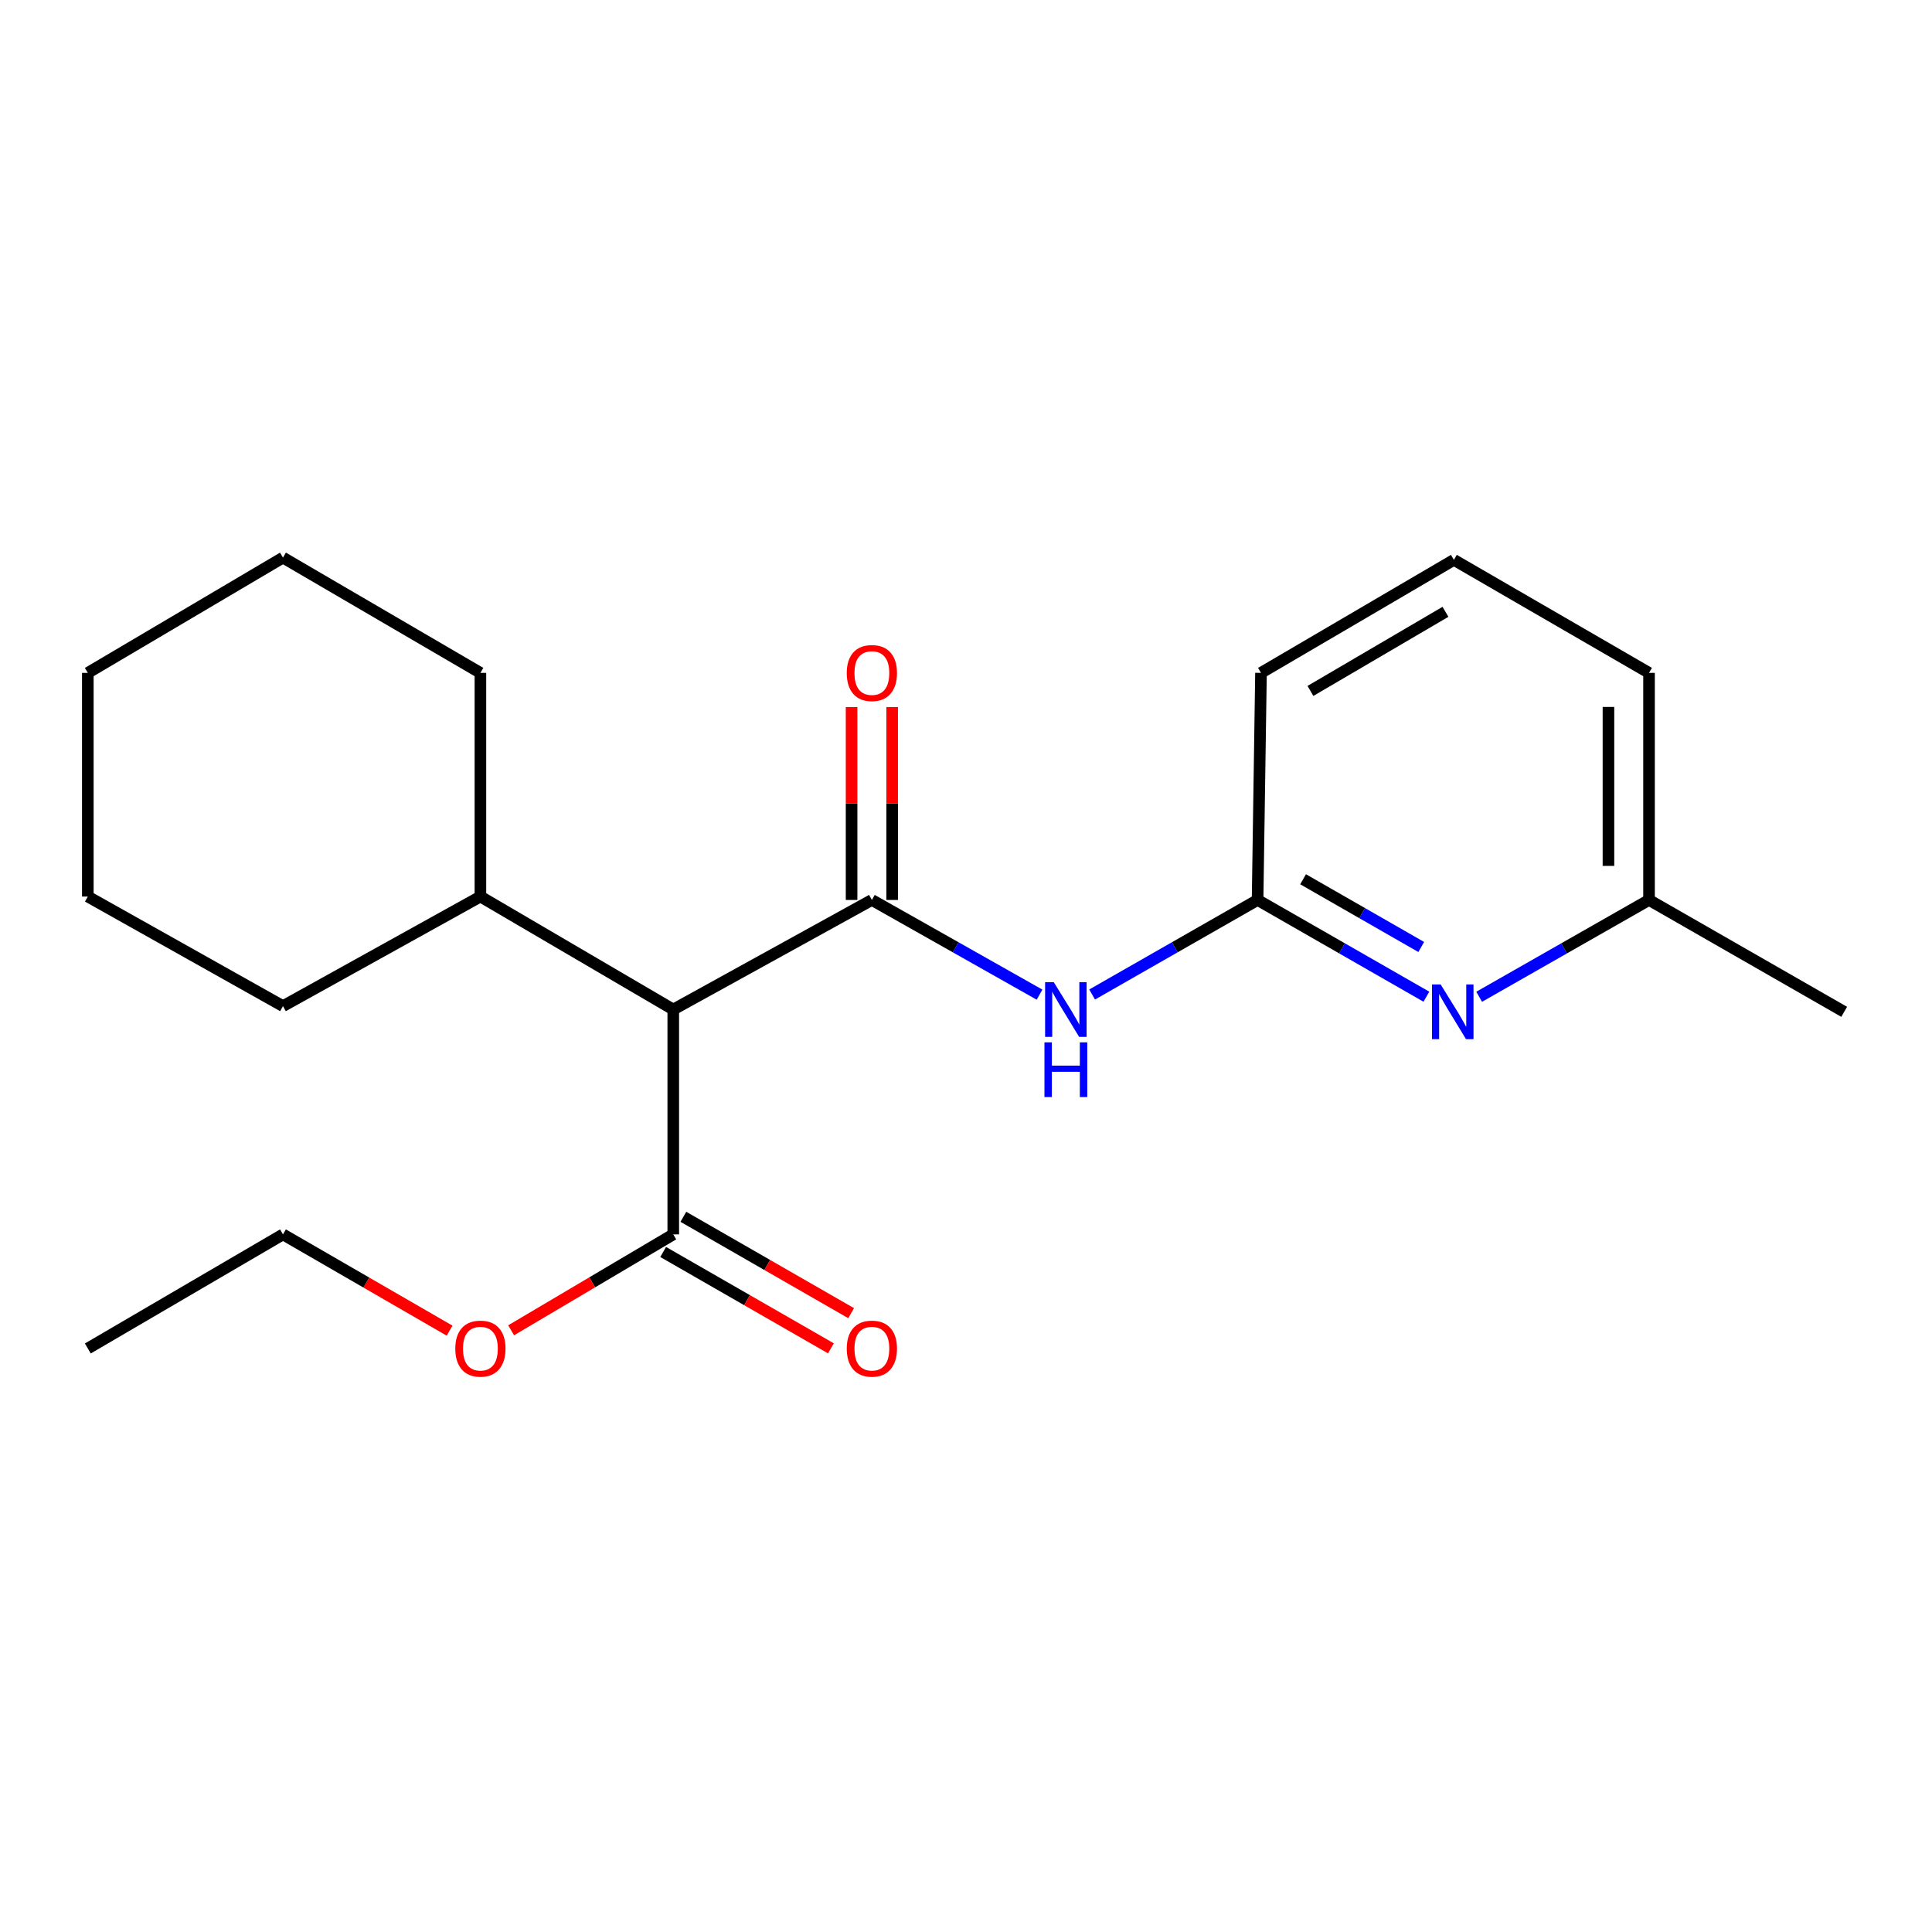 <?xml version='1.0' encoding='iso-8859-1'?>
<svg version='1.1' baseProfile='full'
              xmlns='http://www.w3.org/2000/svg'
                      xmlns:rdkit='http://www.rdkit.org/xml'
                      xmlns:xlink='http://www.w3.org/1999/xlink'
                  xml:space='preserve'
width='1000px' height='1000px' viewBox='0 0 1000 1000'>
<!-- END OF HEADER -->
<rect style='opacity:1.0;fill:#FFFFFF;stroke:none' width='1000' height='1000' x='0' y='0'> </rect>
<path class='bond-0' d='M 451.279,465.815 L 348.481,522.528' style='fill:none;fill-rule:evenodd;stroke:#000000;stroke-width:6px;stroke-linecap:butt;stroke-linejoin:miter;stroke-opacity:1' />
<path class='bond-1' d='M 451.279,465.815 L 494.67,490.324' style='fill:none;fill-rule:evenodd;stroke:#000000;stroke-width:6px;stroke-linecap:butt;stroke-linejoin:miter;stroke-opacity:1' />
<path class='bond-1' d='M 494.67,490.324 L 538.062,514.834' style='fill:none;fill-rule:evenodd;stroke:#0000FF;stroke-width:6px;stroke-linecap:butt;stroke-linejoin:miter;stroke-opacity:1' />
<path class='bond-5' d='M 461.779,465.815 L 461.779,415.898' style='fill:none;fill-rule:evenodd;stroke:#000000;stroke-width:6px;stroke-linecap:butt;stroke-linejoin:miter;stroke-opacity:1' />
<path class='bond-5' d='M 461.779,415.898 L 461.779,365.98' style='fill:none;fill-rule:evenodd;stroke:#FF0000;stroke-width:6px;stroke-linecap:butt;stroke-linejoin:miter;stroke-opacity:1' />
<path class='bond-5' d='M 440.778,465.815 L 440.778,415.898' style='fill:none;fill-rule:evenodd;stroke:#000000;stroke-width:6px;stroke-linecap:butt;stroke-linejoin:miter;stroke-opacity:1' />
<path class='bond-5' d='M 440.778,415.898 L 440.778,365.98' style='fill:none;fill-rule:evenodd;stroke:#FF0000;stroke-width:6px;stroke-linecap:butt;stroke-linejoin:miter;stroke-opacity:1' />
<path class='bond-2' d='M 348.481,522.528 L 348.481,638.918' style='fill:none;fill-rule:evenodd;stroke:#000000;stroke-width:6px;stroke-linecap:butt;stroke-linejoin:miter;stroke-opacity:1' />
<path class='bond-7' d='M 348.481,522.528 L 248.658,464.053' style='fill:none;fill-rule:evenodd;stroke:#000000;stroke-width:6px;stroke-linecap:butt;stroke-linejoin:miter;stroke-opacity:1' />
<path class='bond-3' d='M 565.282,514.758 L 608.103,490.286' style='fill:none;fill-rule:evenodd;stroke:#0000FF;stroke-width:6px;stroke-linecap:butt;stroke-linejoin:miter;stroke-opacity:1' />
<path class='bond-3' d='M 608.103,490.286 L 650.924,465.815' style='fill:none;fill-rule:evenodd;stroke:#000000;stroke-width:6px;stroke-linecap:butt;stroke-linejoin:miter;stroke-opacity:1' />
<path class='bond-6' d='M 343.251,648.023 L 386.668,672.962' style='fill:none;fill-rule:evenodd;stroke:#000000;stroke-width:6px;stroke-linecap:butt;stroke-linejoin:miter;stroke-opacity:1' />
<path class='bond-6' d='M 386.668,672.962 L 430.085,697.9' style='fill:none;fill-rule:evenodd;stroke:#FF0000;stroke-width:6px;stroke-linecap:butt;stroke-linejoin:miter;stroke-opacity:1' />
<path class='bond-6' d='M 353.711,629.813 L 397.128,654.752' style='fill:none;fill-rule:evenodd;stroke:#000000;stroke-width:6px;stroke-linecap:butt;stroke-linejoin:miter;stroke-opacity:1' />
<path class='bond-6' d='M 397.128,654.752 L 440.545,679.69' style='fill:none;fill-rule:evenodd;stroke:#FF0000;stroke-width:6px;stroke-linecap:butt;stroke-linejoin:miter;stroke-opacity:1' />
<path class='bond-9' d='M 348.481,638.918 L 306.519,663.739' style='fill:none;fill-rule:evenodd;stroke:#000000;stroke-width:6px;stroke-linecap:butt;stroke-linejoin:miter;stroke-opacity:1' />
<path class='bond-9' d='M 306.519,663.739 L 264.558,688.56' style='fill:none;fill-rule:evenodd;stroke:#FF0000;stroke-width:6px;stroke-linecap:butt;stroke-linejoin:miter;stroke-opacity:1' />
<path class='bond-4' d='M 650.924,465.815 L 694.611,490.855' style='fill:none;fill-rule:evenodd;stroke:#000000;stroke-width:6px;stroke-linecap:butt;stroke-linejoin:miter;stroke-opacity:1' />
<path class='bond-4' d='M 694.611,490.855 L 738.297,515.894' style='fill:none;fill-rule:evenodd;stroke:#0000FF;stroke-width:6px;stroke-linecap:butt;stroke-linejoin:miter;stroke-opacity:1' />
<path class='bond-4' d='M 674.473,455.107 L 705.054,472.635' style='fill:none;fill-rule:evenodd;stroke:#000000;stroke-width:6px;stroke-linecap:butt;stroke-linejoin:miter;stroke-opacity:1' />
<path class='bond-4' d='M 705.054,472.635 L 735.634,490.162' style='fill:none;fill-rule:evenodd;stroke:#0000FF;stroke-width:6px;stroke-linecap:butt;stroke-linejoin:miter;stroke-opacity:1' />
<path class='bond-10' d='M 650.924,465.815 L 652.686,348.282' style='fill:none;fill-rule:evenodd;stroke:#000000;stroke-width:6px;stroke-linecap:butt;stroke-linejoin:miter;stroke-opacity:1' />
<path class='bond-8' d='M 765.612,515.93 L 809.572,490.873' style='fill:none;fill-rule:evenodd;stroke:#0000FF;stroke-width:6px;stroke-linecap:butt;stroke-linejoin:miter;stroke-opacity:1' />
<path class='bond-8' d='M 809.572,490.873 L 853.533,465.815' style='fill:none;fill-rule:evenodd;stroke:#000000;stroke-width:6px;stroke-linecap:butt;stroke-linejoin:miter;stroke-opacity:1' />
<path class='bond-13' d='M 248.658,464.053 L 248.658,348.282' style='fill:none;fill-rule:evenodd;stroke:#000000;stroke-width:6px;stroke-linecap:butt;stroke-linejoin:miter;stroke-opacity:1' />
<path class='bond-14' d='M 248.658,464.053 L 146.467,520.767' style='fill:none;fill-rule:evenodd;stroke:#000000;stroke-width:6px;stroke-linecap:butt;stroke-linejoin:miter;stroke-opacity:1' />
<path class='bond-16' d='M 853.533,465.815 L 954.545,523.718' style='fill:none;fill-rule:evenodd;stroke:#000000;stroke-width:6px;stroke-linecap:butt;stroke-linejoin:miter;stroke-opacity:1' />
<path class='bond-21' d='M 853.533,465.815 L 853.533,348.282' style='fill:none;fill-rule:evenodd;stroke:#000000;stroke-width:6px;stroke-linecap:butt;stroke-linejoin:miter;stroke-opacity:1' />
<path class='bond-21' d='M 832.532,448.185 L 832.532,365.912' style='fill:none;fill-rule:evenodd;stroke:#000000;stroke-width:6px;stroke-linecap:butt;stroke-linejoin:miter;stroke-opacity:1' />
<path class='bond-15' d='M 232.708,688.748 L 189.587,663.833' style='fill:none;fill-rule:evenodd;stroke:#FF0000;stroke-width:6px;stroke-linecap:butt;stroke-linejoin:miter;stroke-opacity:1' />
<path class='bond-15' d='M 189.587,663.833 L 146.467,638.918' style='fill:none;fill-rule:evenodd;stroke:#000000;stroke-width:6px;stroke-linecap:butt;stroke-linejoin:miter;stroke-opacity:1' />
<path class='bond-11' d='M 652.686,348.282 L 752.532,289.784' style='fill:none;fill-rule:evenodd;stroke:#000000;stroke-width:6px;stroke-linecap:butt;stroke-linejoin:miter;stroke-opacity:1' />
<path class='bond-11' d='M 678.279,357.627 L 748.171,316.678' style='fill:none;fill-rule:evenodd;stroke:#000000;stroke-width:6px;stroke-linecap:butt;stroke-linejoin:miter;stroke-opacity:1' />
<path class='bond-12' d='M 752.532,289.784 L 853.533,348.282' style='fill:none;fill-rule:evenodd;stroke:#000000;stroke-width:6px;stroke-linecap:butt;stroke-linejoin:miter;stroke-opacity:1' />
<path class='bond-19' d='M 248.658,348.282 L 146.467,288.617' style='fill:none;fill-rule:evenodd;stroke:#000000;stroke-width:6px;stroke-linecap:butt;stroke-linejoin:miter;stroke-opacity:1' />
<path class='bond-18' d='M 146.467,520.767 L 45.455,464.053' style='fill:none;fill-rule:evenodd;stroke:#000000;stroke-width:6px;stroke-linecap:butt;stroke-linejoin:miter;stroke-opacity:1' />
<path class='bond-17' d='M 146.467,638.918 L 45.455,697.965' style='fill:none;fill-rule:evenodd;stroke:#000000;stroke-width:6px;stroke-linecap:butt;stroke-linejoin:miter;stroke-opacity:1' />
<path class='bond-20' d='M 45.455,464.053 L 45.455,348.282' style='fill:none;fill-rule:evenodd;stroke:#000000;stroke-width:6px;stroke-linecap:butt;stroke-linejoin:miter;stroke-opacity:1' />
<path class='bond-22' d='M 146.467,288.617 L 45.455,348.282' style='fill:none;fill-rule:evenodd;stroke:#000000;stroke-width:6px;stroke-linecap:butt;stroke-linejoin:miter;stroke-opacity:1' />
<path  class='atom-2' d='M 545.425 508.368
L 554.705 523.368
Q 555.625 524.848, 557.105 527.528
Q 558.585 530.208, 558.665 530.368
L 558.665 508.368
L 562.425 508.368
L 562.425 536.688
L 558.545 536.688
L 548.585 520.288
Q 547.425 518.368, 546.185 516.168
Q 544.985 513.968, 544.625 513.288
L 544.625 536.688
L 540.945 536.688
L 540.945 508.368
L 545.425 508.368
' fill='#0000FF'/>
<path  class='atom-2' d='M 540.605 539.52
L 544.445 539.52
L 544.445 551.56
L 558.925 551.56
L 558.925 539.52
L 562.765 539.52
L 562.765 567.84
L 558.925 567.84
L 558.925 554.76
L 544.445 554.76
L 544.445 567.84
L 540.605 567.84
L 540.605 539.52
' fill='#0000FF'/>
<path  class='atom-5' d='M 745.688 509.558
L 754.968 524.558
Q 755.888 526.038, 757.368 528.718
Q 758.848 531.398, 758.928 531.558
L 758.928 509.558
L 762.688 509.558
L 762.688 537.878
L 758.808 537.878
L 748.848 521.478
Q 747.688 519.558, 746.448 517.358
Q 745.248 515.158, 744.888 514.478
L 744.888 537.878
L 741.208 537.878
L 741.208 509.558
L 745.688 509.558
' fill='#0000FF'/>
<path  class='atom-6' d='M 438.279 348.362
Q 438.279 341.562, 441.639 337.762
Q 444.999 333.962, 451.279 333.962
Q 457.559 333.962, 460.919 337.762
Q 464.279 341.562, 464.279 348.362
Q 464.279 355.242, 460.879 359.162
Q 457.479 363.042, 451.279 363.042
Q 445.039 363.042, 441.639 359.162
Q 438.279 355.282, 438.279 348.362
M 451.279 359.842
Q 455.599 359.842, 457.919 356.962
Q 460.279 354.042, 460.279 348.362
Q 460.279 342.802, 457.919 340.002
Q 455.599 337.162, 451.279 337.162
Q 446.959 337.162, 444.599 339.962
Q 442.279 342.762, 442.279 348.362
Q 442.279 354.082, 444.599 356.962
Q 446.959 359.842, 451.279 359.842
' fill='#FF0000'/>
<path  class='atom-7' d='M 438.279 698.045
Q 438.279 691.245, 441.639 687.445
Q 444.999 683.645, 451.279 683.645
Q 457.559 683.645, 460.919 687.445
Q 464.279 691.245, 464.279 698.045
Q 464.279 704.925, 460.879 708.845
Q 457.479 712.725, 451.279 712.725
Q 445.039 712.725, 441.639 708.845
Q 438.279 704.965, 438.279 698.045
M 451.279 709.525
Q 455.599 709.525, 457.919 706.645
Q 460.279 703.725, 460.279 698.045
Q 460.279 692.485, 457.919 689.685
Q 455.599 686.845, 451.279 686.845
Q 446.959 686.845, 444.599 689.645
Q 442.279 692.445, 442.279 698.045
Q 442.279 703.765, 444.599 706.645
Q 446.959 709.525, 451.279 709.525
' fill='#FF0000'/>
<path  class='atom-10' d='M 235.658 698.045
Q 235.658 691.245, 239.018 687.445
Q 242.378 683.645, 248.658 683.645
Q 254.938 683.645, 258.298 687.445
Q 261.658 691.245, 261.658 698.045
Q 261.658 704.925, 258.258 708.845
Q 254.858 712.725, 248.658 712.725
Q 242.418 712.725, 239.018 708.845
Q 235.658 704.965, 235.658 698.045
M 248.658 709.525
Q 252.978 709.525, 255.298 706.645
Q 257.658 703.725, 257.658 698.045
Q 257.658 692.485, 255.298 689.685
Q 252.978 686.845, 248.658 686.845
Q 244.338 686.845, 241.978 689.645
Q 239.658 692.445, 239.658 698.045
Q 239.658 703.765, 241.978 706.645
Q 244.338 709.525, 248.658 709.525
' fill='#FF0000'/>
</svg>
